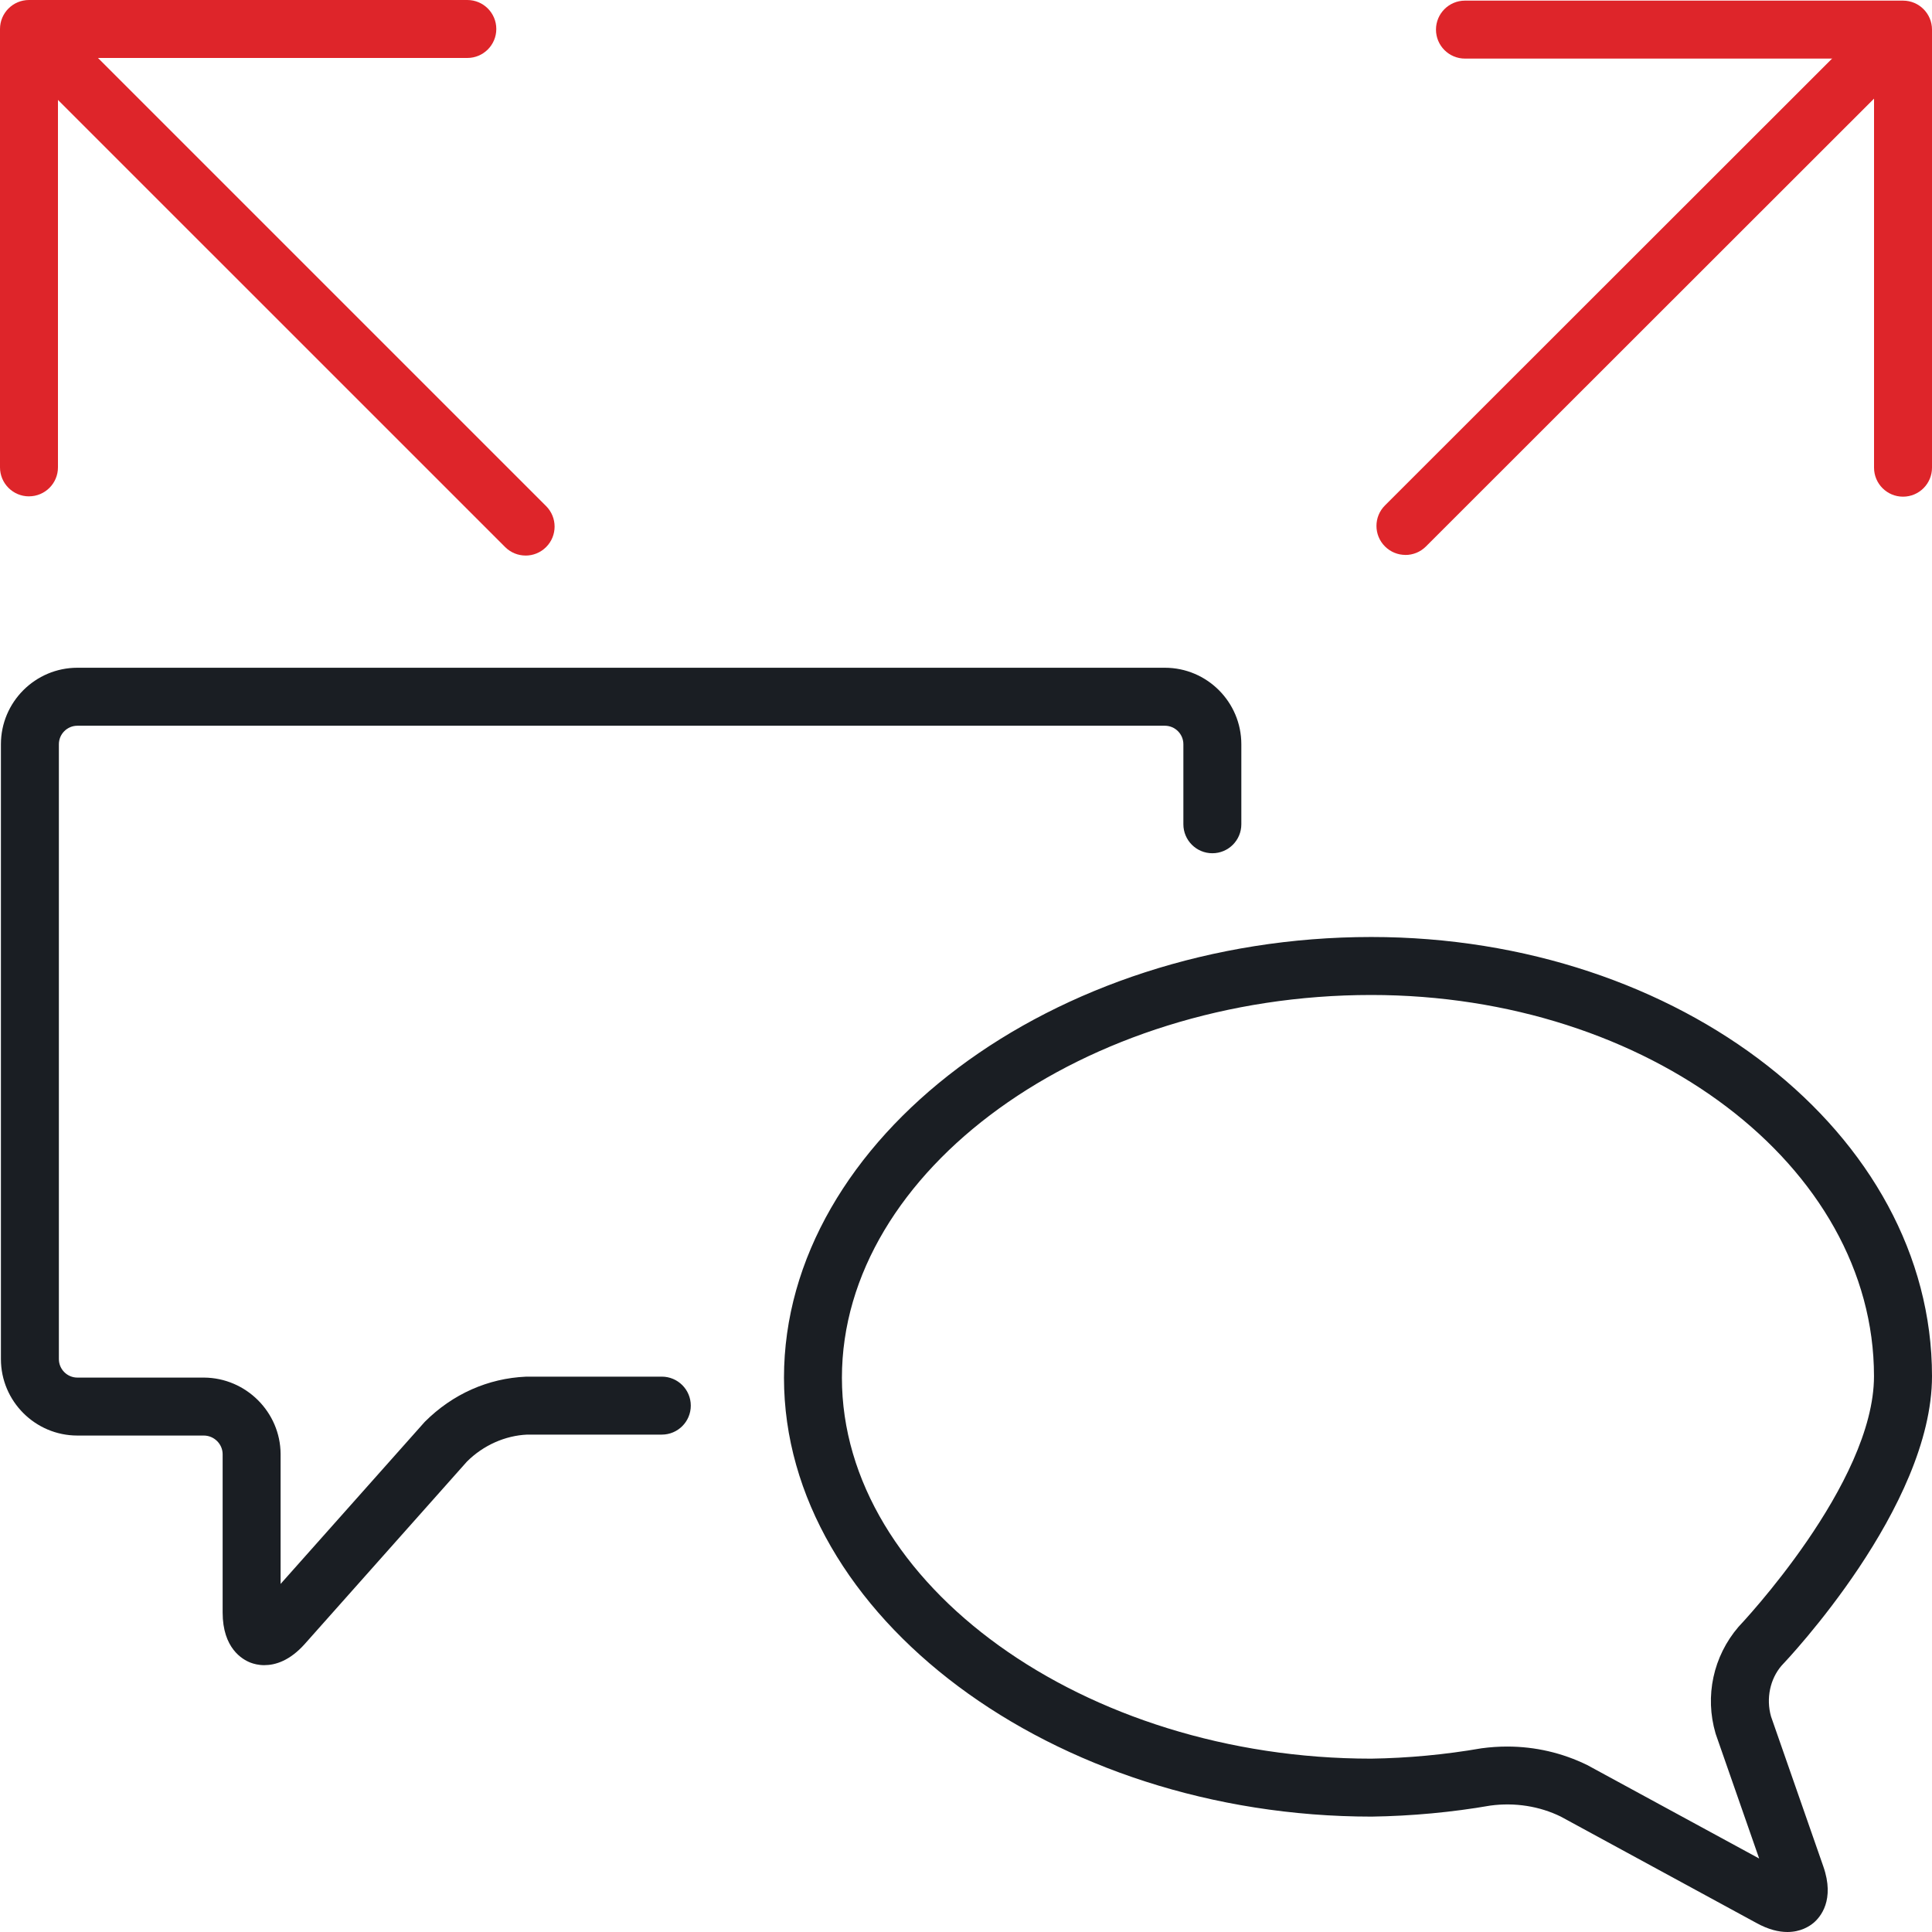 <?xml version="1.0" encoding="UTF-8"?>
<svg id="Ebene_1" data-name="Ebene 1" xmlns="http://www.w3.org/2000/svg" width="80" height="80" viewBox="0 0 80 80">
  <path d="M10.949,68.951c-.247,0-.444-.055-.569-.102-.349-.133-1.161-.601-1.161-2.08v-6.558c-.003-.417-.351-.765-.776-.768H3.205c-1.746,0-3.167-1.421-3.167-3.167v-25.458c0-1.747,1.421-3.168,3.167-3.168h45.029c1.746,0,3.167,1.421,3.167,3.168v3.313c0,.663-.537,1.2-1.2,1.2s-1.2-.538-1.2-1.2v-3.313c0-.423-.344-.767-.767-.767H3.205c-.423,0-.767.344-.767.767v25.458c0,.423.344.767.767.767h5.246c1.739.013,3.157,1.431,3.168,3.16v5.384l5.97-6.712c1.156-1.156,2.626-1.802,4.189-1.87l5.626-.001c.663,0,1.2.537,1.2,1.2s-.537,1.2-1.2,1.2h-5.574c-.909.04-1.815.438-2.496,1.118l-6.706,7.542c-.63.71-1.233.886-1.678.886Z" fill="#1a1e23"/>
  <path d="M74.012,80c-.353,0-.784-.097-1.29-.378l-8.096-4.402c-.874-.428-1.897-.592-2.912-.455-1.584.275-3.253.432-4.916.457-13.199,0-24.335-8.322-24.335-18.172,0-9.893,11.136-18.251,24.316-18.251,12.804,0,23.221,8.158,23.221,18.185,0,5.417-5.981,11.725-6.234,11.992-.467.546-.644,1.346-.432,2.099l2.166,6.211c.486,1.39-.121,2.096-.404,2.335-.173.145-.536.379-1.084.379ZM73.284,78.272h.011-.011ZM62.41,72.321c1.159,0,2.282.261,3.316.767l7.117,3.869-1.787-5.123c-.007-.019-.013-.039-.019-.058-.452-1.543-.097-3.192.95-4.412.099-.105,5.611-5.927,5.611-10.379,0-8.703-9.34-15.785-20.82-15.785-11.88,0-21.916,7.258-21.916,15.85,0,8.549,10.036,15.772,21.916,15.772,1.52-.023,3.063-.167,4.569-.429.356-.048.711-.072,1.062-.072Z" fill="#1a1e23"/>
  <g>
    <path d="M58.197,22.978c-.308,0-.614-.117-.849-.352-.469-.469-.469-1.229,0-1.697L77.822.468c.47-.469,1.23-.468,1.697.001.469.469.469,1.229,0,1.697l-20.474,20.462c-.234.234-.542.352-.849.352Z" fill="#de252a"/>
    <path d="M78.8,20.566c-.663,0-1.2-.538-1.2-1.2V2.426h-16.939c-.663,0-1.2-.538-1.2-1.2S59.998.026,60.661.026h18.139c.663,0,1.2.538,1.2,1.2v18.14c0,.663-.537,1.2-1.2,1.2Z" fill="#de252a"/>
    <path d="M21.765,23.004c-.307,0-.614-.117-.849-.352L.454,2.191C-.015,1.722-.015.962.454.494S1.683.025,2.151.494l20.462,20.462c.469.469.469,1.229,0,1.697-.234.234-.542.352-.849.352Z" fill="#de252a"/>
    <path d="M1.2,20.553c-.663,0-1.2-.538-1.2-1.2V1.2C0,.538.537,0,1.2,0h18.151c.663,0,1.2.538,1.2,1.2s-.537,1.2-1.2,1.2H2.4v16.952c0,.663-.537,1.2-1.2,1.2Z" fill="#de252a"/>
  </g>
</svg>